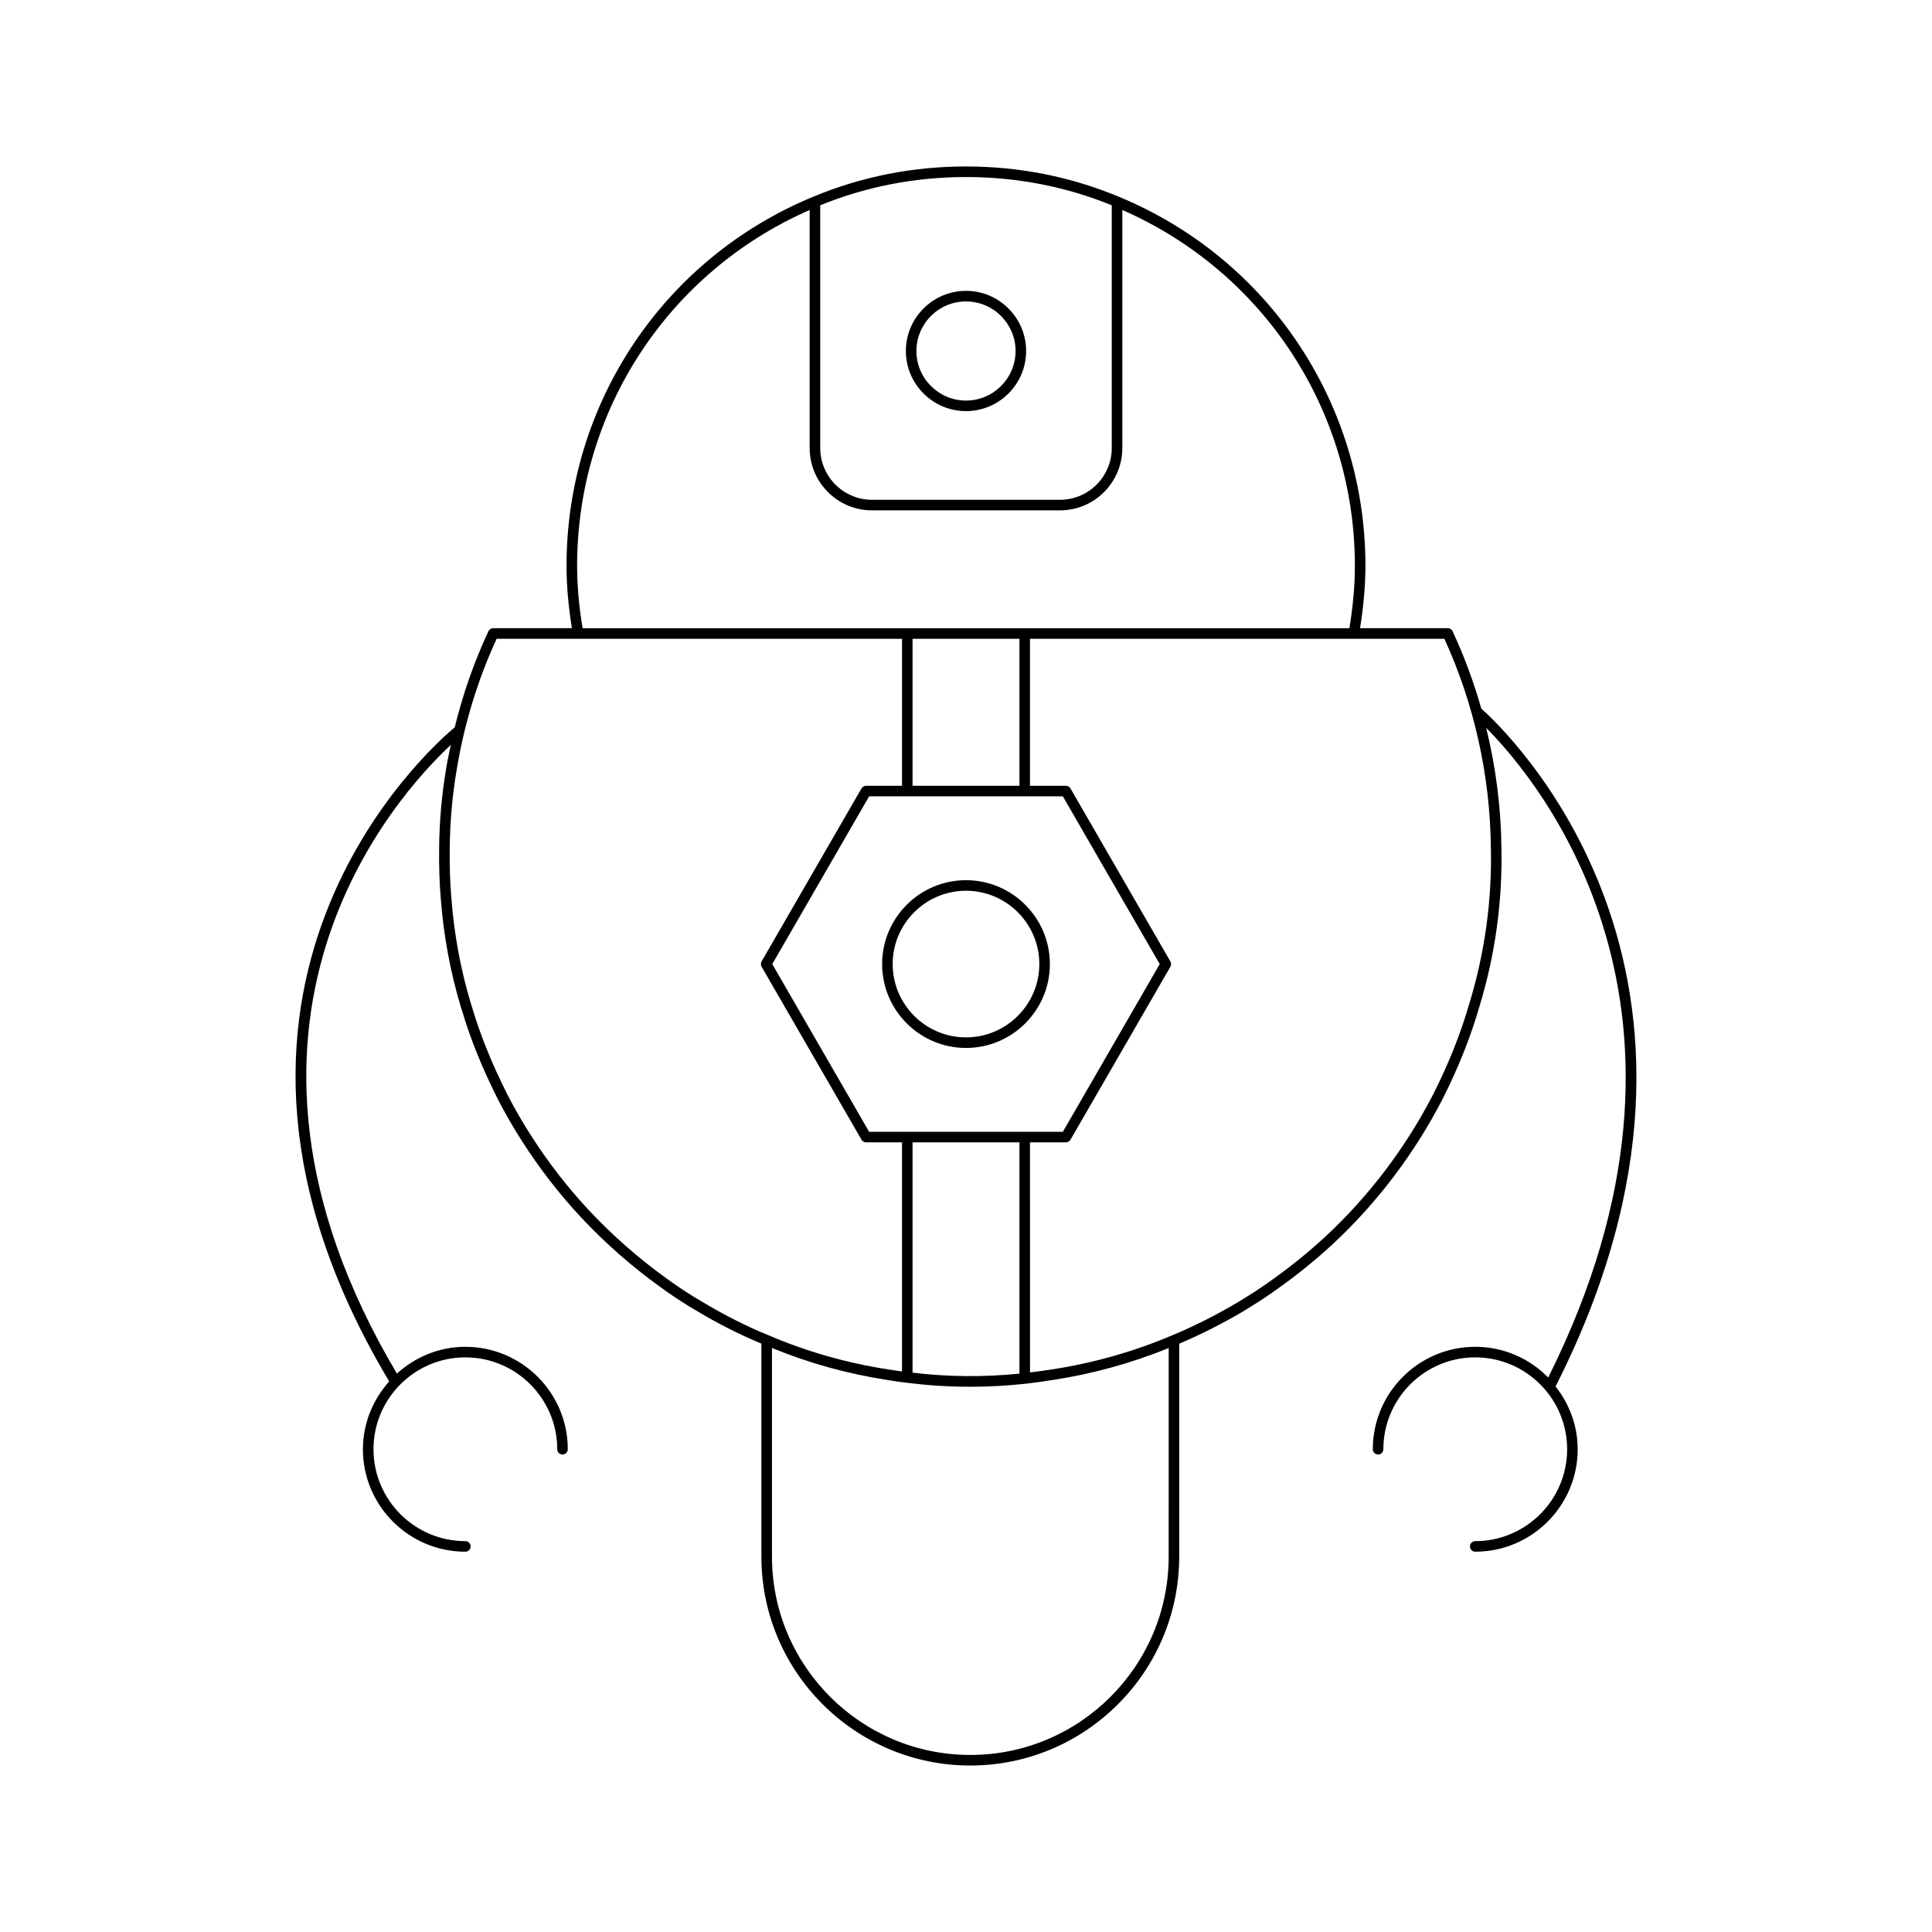 <?xml version="1.0" encoding="UTF-8"?>
<!-- Uploaded to: SVG Repo, www.svgrepo.com, Generator: SVG Repo Mixer Tools -->
<svg fill="#000000" width="800px" height="800px" version="1.1" viewBox="144 144 512 512" xmlns="http://www.w3.org/2000/svg">
 <g>
  <path d="m536.56 331.79c-2-7.039-4.539-13.914-7.609-20.504-0.23-0.492-0.723-0.809-1.27-0.809h-23.254c0.922-5.769 1.426-11.215 1.426-16.516 0-42.98-25.629-81.367-65.293-97.801h-0.008c-12.785-5.34-26.43-8.047-40.555-8.047s-27.77 2.711-40.555 8.051h-0.008c-39.668 16.434-65.297 54.82-65.297 97.801 0 5.301 0.508 10.746 1.426 16.516h-20.852c-0.543 0-1.039 0.312-1.27 0.805-3.812 8.141-6.777 16.684-8.938 25.469-5.758 4.766-79.656 69.148-17.359 173.33-4.281 4.801-6.965 11.059-6.965 17.98 0 14.973 12.18 27.152 27.148 27.152 0.77 0 1.398-0.629 1.398-1.398 0-0.77-0.629-1.398-1.398-1.398-13.426 0-24.348-10.93-24.348-24.355 0-13.426 10.922-24.348 24.348-24.348s24.348 10.922 24.348 24.348c0 0.77 0.629 1.398 1.398 1.398s1.398-0.629 1.398-1.398c0-14.969-12.18-27.148-27.148-27.148-6.996 0-13.324 2.734-18.141 7.098-55.238-93.09 0.188-153.47 14.293-166.61-0.43 2.055-0.887 4.098-1.227 6.176-1.18 6.961-1.809 14.082-1.871 21.156-0.059 4.953 0.086 9.414 0.453 13.617 0.75 9.68 2.5 19.156 5.269 28.406 0.109 0.383 0.223 0.789 0.328 0.996 2.246 7.598 5.352 15.289 9.496 23.523 2.039 3.953 4.164 7.637 6.504 11.258 4.484 7.035 9.699 13.77 15.5 20.02 6.449 6.894 13.602 13.168 21.242 18.641 2.098 1.543 4.465 3.137 7.277 4.894l2.066 1.223c5.773 3.481 11.582 6.398 17.266 8.758v56.449c0 30.527 24.836 55.359 55.367 55.359 30.527 0 55.359-24.836 55.359-55.359v-56.426c5.574-2.356 11.344-5.258 17.215-8.727l0.844-0.531c0.41-0.258 0.809-0.516 1.23-0.762 2.461-1.508 4.902-3.148 7.242-4.867 4.746-3.367 9.332-7.086 14.023-11.371 11.91-11.082 21.746-24.059 29.234-38.566 4.188-8.266 7.5-16.598 9.836-24.746 4.117-13.531 6.059-27.598 5.766-41.793-0.094-10.699-1.488-21.418-4.031-31.84 14.105 14.223 64.965 75.125 16.43 172.16-4.93-5.012-11.77-8.137-19.336-8.137-14.969 0-27.148 12.18-27.148 27.148 0 0.77 0.629 1.398 1.398 1.398 0.77 0 1.398-0.629 1.398-1.398 0-13.426 10.922-24.348 24.348-24.348 13.426 0 24.355 10.922 24.355 24.348 0 13.426-10.93 24.355-24.355 24.355-0.77 0-1.398 0.629-1.398 1.398 0 0.77 0.629 1.398 1.398 1.398 14.973 0 27.152-12.18 27.152-27.152 0-6.297-2.242-12.023-5.856-16.637 55.797-110.12-14.426-175-19.695-179.64zm-175.19-133.39c12.195-4.965 25.184-7.484 38.629-7.484 13.441 0 26.43 2.519 38.629 7.484v64.332c0 7.559-6.156 13.715-13.715 13.715h-49.824c-7.559 0-13.715-6.156-13.715-13.715zm-2.801 1.246v63.086c0 9.109 7.406 16.516 16.516 16.516h49.824c9.109 0 16.516-7.406 16.516-16.516v-63.086c37.496 16.43 61.633 53.195 61.633 94.32 0 5.293-0.504 10.727-1.449 16.516h-203.22c-0.941-5.789-1.449-11.223-1.449-16.516 0.004-41.125 24.141-77.891 61.633-94.32zm15.758 244.29-25.668-44.445 25.668-44.449h51.344l25.668 44.449-25.668 44.445zm39.836 2.801v61.293c-9.508 0.945-19.012 0.863-28.328-0.258v-61.035zm0-94.492h-28.328v-38.961h28.328zm-84.203 136.67-2.043-1.215c-2.723-1.707-5.039-3.258-7.098-4.766-7.504-5.379-14.516-11.535-20.832-18.285-5.684-6.121-10.797-12.723-15.191-19.625-2.297-3.547-4.379-7.156-6.363-11.012-4.066-8.074-7.113-15.613-9.371-23.207-0.109-0.25-0.18-0.535-0.34-1.086-2.644-8.816-4.363-18.094-5.094-27.59-0.355-4.129-0.504-8.496-0.441-13.359 0.059-6.934 0.672-13.902 1.832-20.723 1.98-12.094 5.543-23.781 10.594-34.762h107.43l-0.004 38.957h-9.516c-0.496 0-0.961 0.27-1.215 0.699l-26.477 45.848c-0.246 0.434-0.246 0.969 0 1.398l26.477 45.844c0.25 0.434 0.715 0.699 1.215 0.699h9.516v60.723c-1.129-0.148-2.273-0.32-3.535-0.527-11.043-1.688-21.719-4.731-31.762-9.035-5.852-2.371-11.824-5.391-17.777-8.977zm123.75 67.605c0 28.984-23.578 52.562-52.562 52.562s-52.566-23.578-52.566-52.562v-55.297c9.68 3.977 19.922 6.856 30.652 8.496 1.707 0.277 3.363 0.547 5.019 0.707 5.543 0.723 11.176 1.078 16.844 1.078 4.856 0 9.742-0.262 14.625-0.793 2.481-0.285 4.914-0.625 7.387-1.016 10.574-1.621 20.852-4.492 30.609-8.453zm85.391-187.75v0.016c0.285 13.906-1.617 27.68-5.652 40.957-2.289 7.996-5.539 16.164-9.637 24.262-7.34 14.215-16.98 26.93-28.645 37.785-4.598 4.199-9.09 7.844-13.758 11.156-2.297 1.68-4.676 3.281-7.047 4.734-0.426 0.25-0.852 0.52-1.289 0.797l-0.789 0.496c-6.023 3.559-11.973 6.559-17.695 8.922-10.125 4.301-20.855 7.34-31.914 9.031-1.922 0.309-3.812 0.551-5.711 0.785l-0.008-60.973h9.516c0.496 0 0.961-0.27 1.215-0.699l26.477-45.844c0.246-0.434 0.246-0.969 0-1.398l-26.477-45.852c-0.25-0.434-0.715-0.699-1.215-0.699h-9.516v-38.961h109.82c7.902 17.258 12.156 36.422 12.32 55.484z"/>
  <path d="m400 252.95c8.785 0 15.934-7.152 15.934-15.934 0-8.789-7.148-15.934-15.934-15.934s-15.934 7.144-15.934 15.93c-0.004 8.785 7.148 15.938 15.934 15.938zm0-29.066c7.242 0 13.137 5.894 13.137 13.133 0 7.242-5.894 13.137-13.137 13.137s-13.137-5.894-13.137-13.137c0-7.242 5.891-13.133 13.137-13.133z"/>
  <path d="m400 377.26c-12.258 0-22.227 9.973-22.227 22.227-0.004 12.258 9.969 22.23 22.227 22.23s22.227-9.973 22.227-22.227c0-12.258-9.973-22.23-22.227-22.23zm0 41.656c-10.715 0-19.43-8.715-19.43-19.43 0-10.711 8.715-19.426 19.43-19.426s19.43 8.715 19.43 19.43c-0.004 10.711-8.715 19.426-19.43 19.426z"/>
 </g>
</svg>